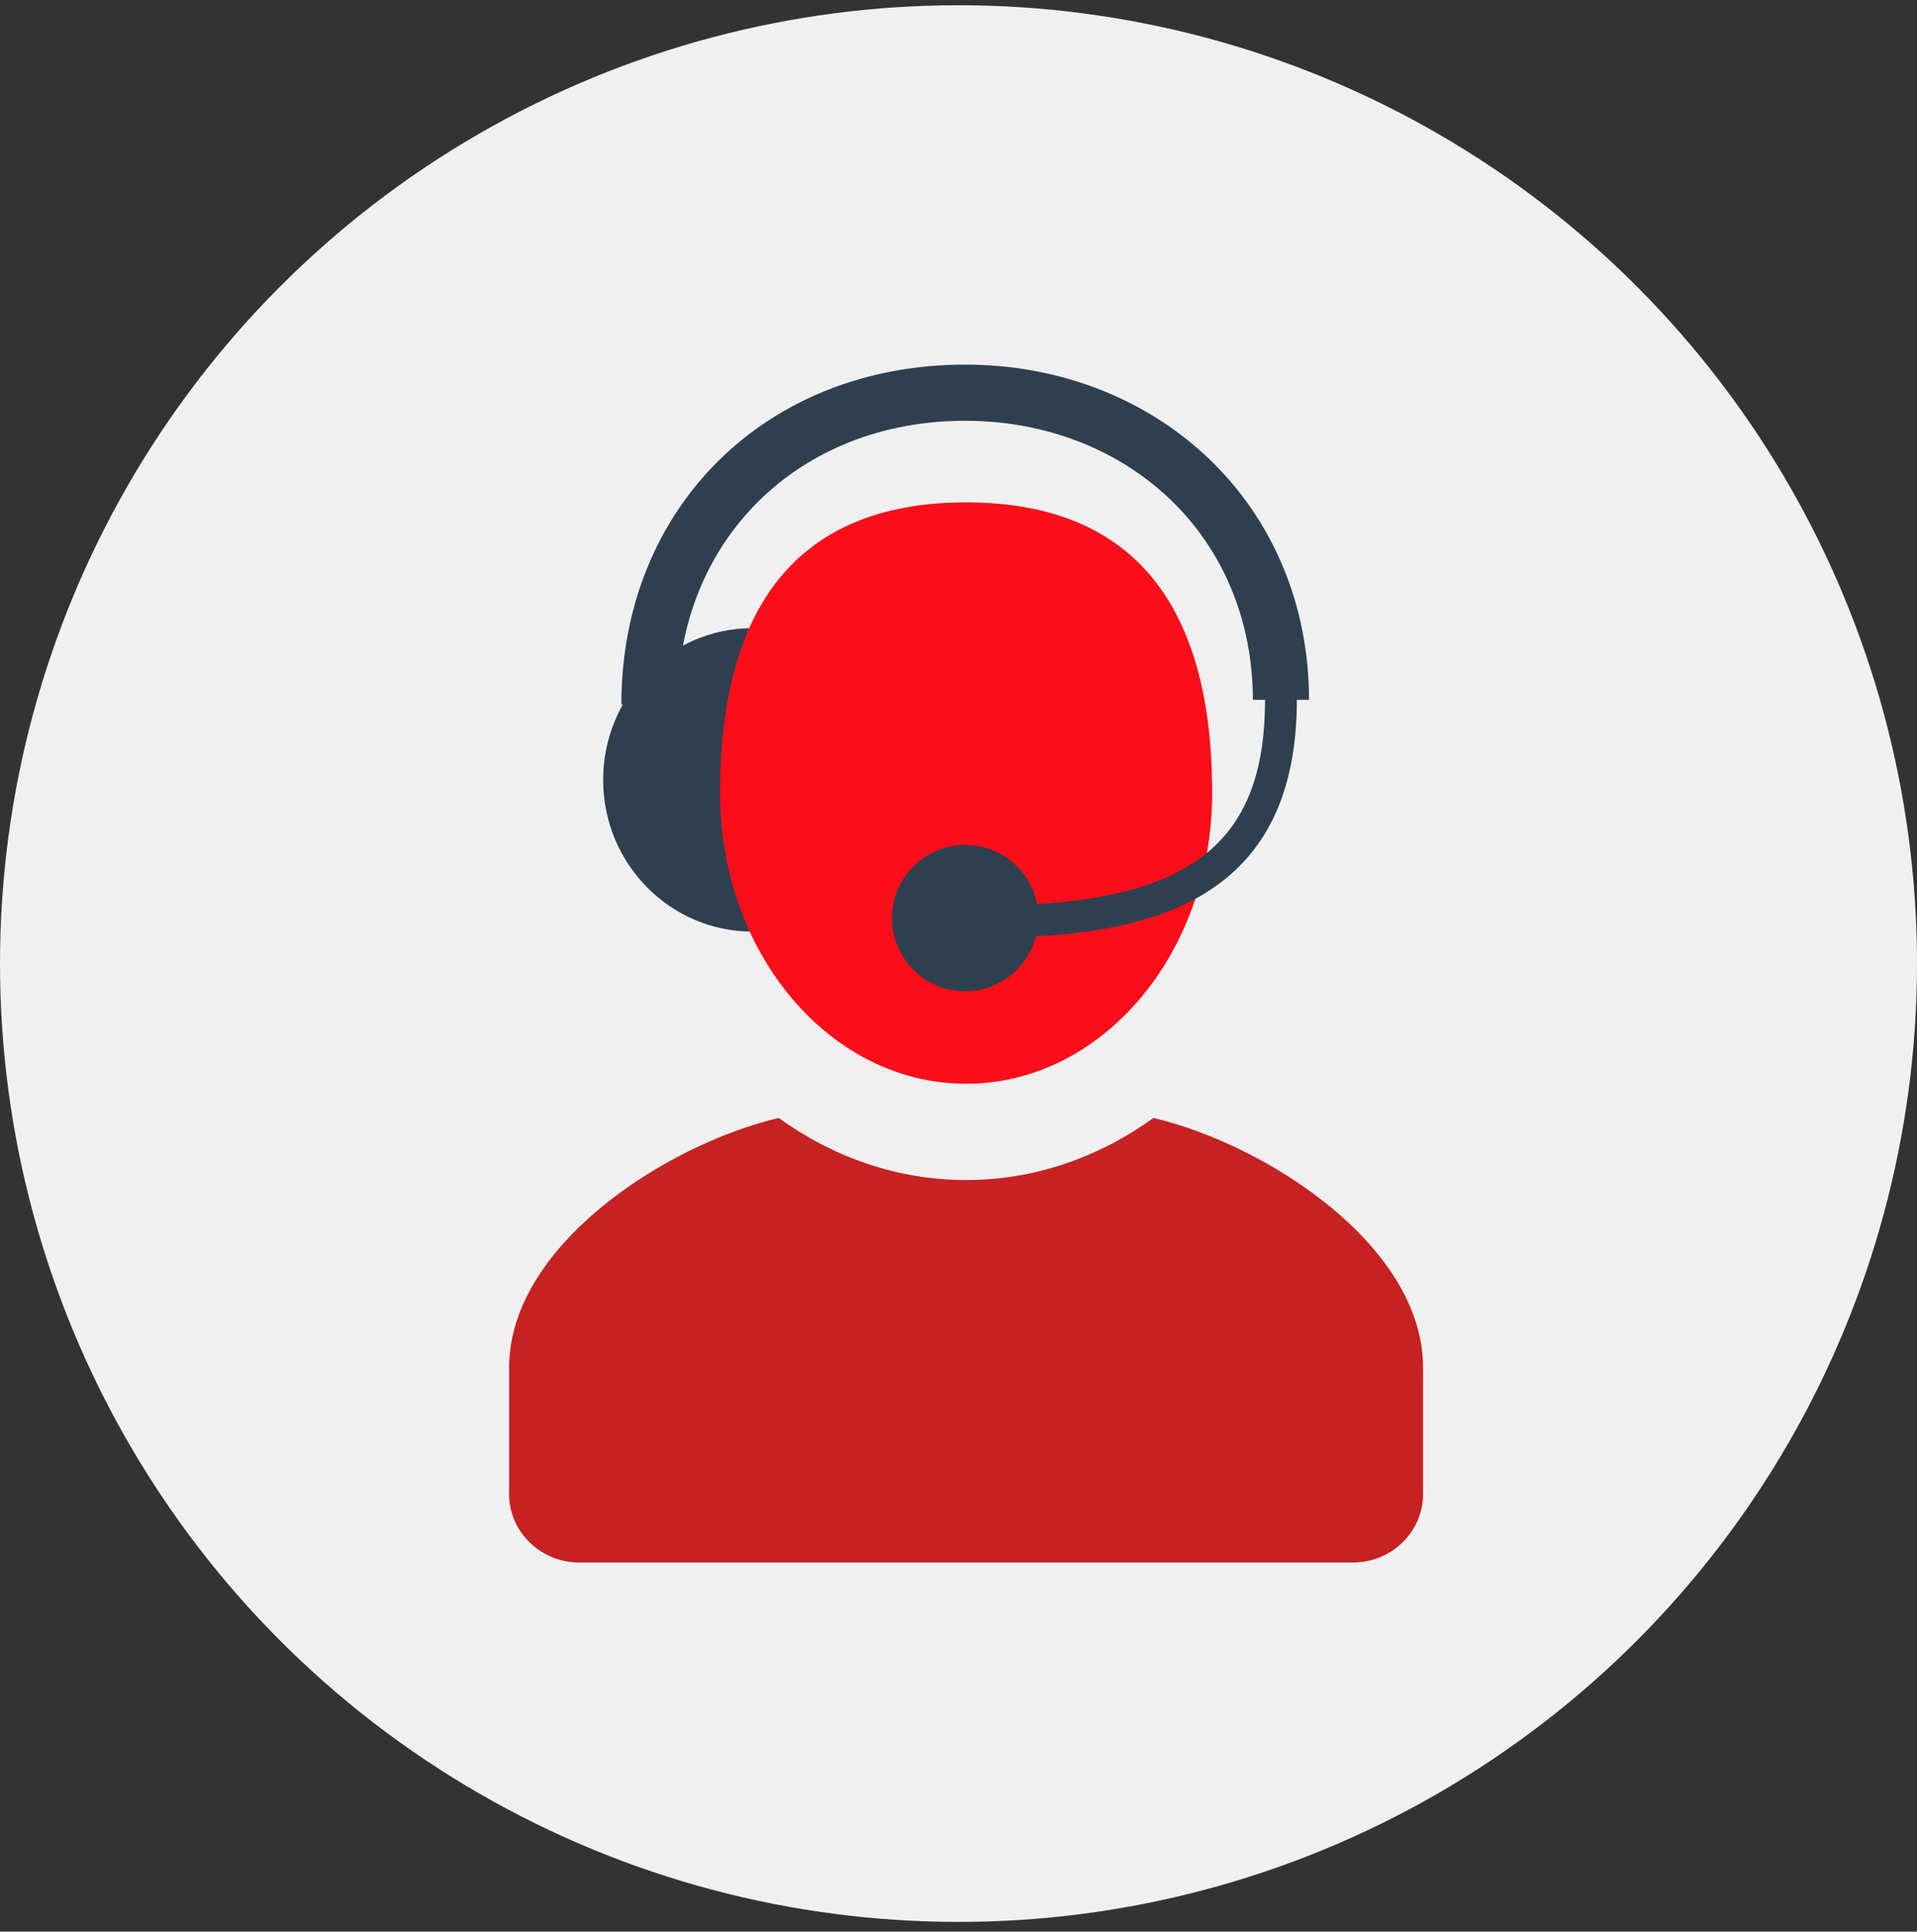 <svg width="128" height="129" viewBox="0 0 128 129" fill="none" xmlns="http://www.w3.org/2000/svg">
<rect x="0" y="0" width="128" height="129" fill="#333333" stroke="none"/>
<g clip-path="url(#clip0_948_68794)">
<circle cx="64" cy="64.35" r="64" fill="#F0F0F0"/>
<g clip-path="url(#clip1_948_68794)">
<path d="M50.245 62.215C55.753 62.215 60.218 57.678 60.218 52.082C60.218 46.486 55.753 41.95 50.245 41.95C44.737 41.95 40.273 46.486 40.273 52.082C40.273 57.678 44.737 62.215 50.245 62.215Z" fill="#2E404F"/>
<path d="M64.506 72.376C55.431 72.376 48.077 63.687 48.077 52.959C48.077 38.097 55.434 33.549 64.506 33.549C73.582 33.549 80.937 38.097 80.937 52.959C80.937 63.687 73.58 72.376 64.506 72.376Z" fill="#FC0D1A"/>
<path d="M80.641 30.56C76.407 26.556 70.656 24.35 64.447 24.35C51.146 24.351 41.489 33.896 41.489 47.045H45.239C45.239 36.069 53.316 28.101 64.445 28.1C69.692 28.1 74.53 29.941 78.066 33.284C81.67 36.694 83.655 41.47 83.655 46.737H84.468C84.468 55.696 80.119 59.696 69.246 60.381C68.809 58.13 66.83 56.43 64.448 56.43C61.747 56.43 59.558 58.617 59.558 61.313C59.559 64.01 61.749 66.196 64.45 66.195C66.727 66.195 68.624 64.634 69.168 62.53C78.275 62.028 86.594 59.134 86.592 46.737H87.405C87.404 40.429 85.002 34.685 80.641 30.56Z" fill="#2E404F"/>
<path d="M77.02 74.659C73.393 77.271 69.109 78.806 64.506 78.806C59.904 78.806 55.62 77.271 51.993 74.659C44.365 76.47 33.994 83.235 33.994 91.327V99.782C33.994 102.305 36.096 104.35 38.689 104.35H90.325C92.918 104.35 95.019 102.305 95.019 99.782V91.327C95.019 83.235 84.649 76.469 77.02 74.659Z" fill="#C62222"/>
</g>
</g>
<defs>
<clipPath id="clip0_948_68794">
<rect width="128" height="128" fill="white" transform="translate(0 0.35)"/>
</clipPath>
<clipPath id="clip1_948_68794">
<rect width="61.025" height="80" fill="white" transform="translate(33.994 24.35)"/>
</clipPath>
</defs>
</svg>
